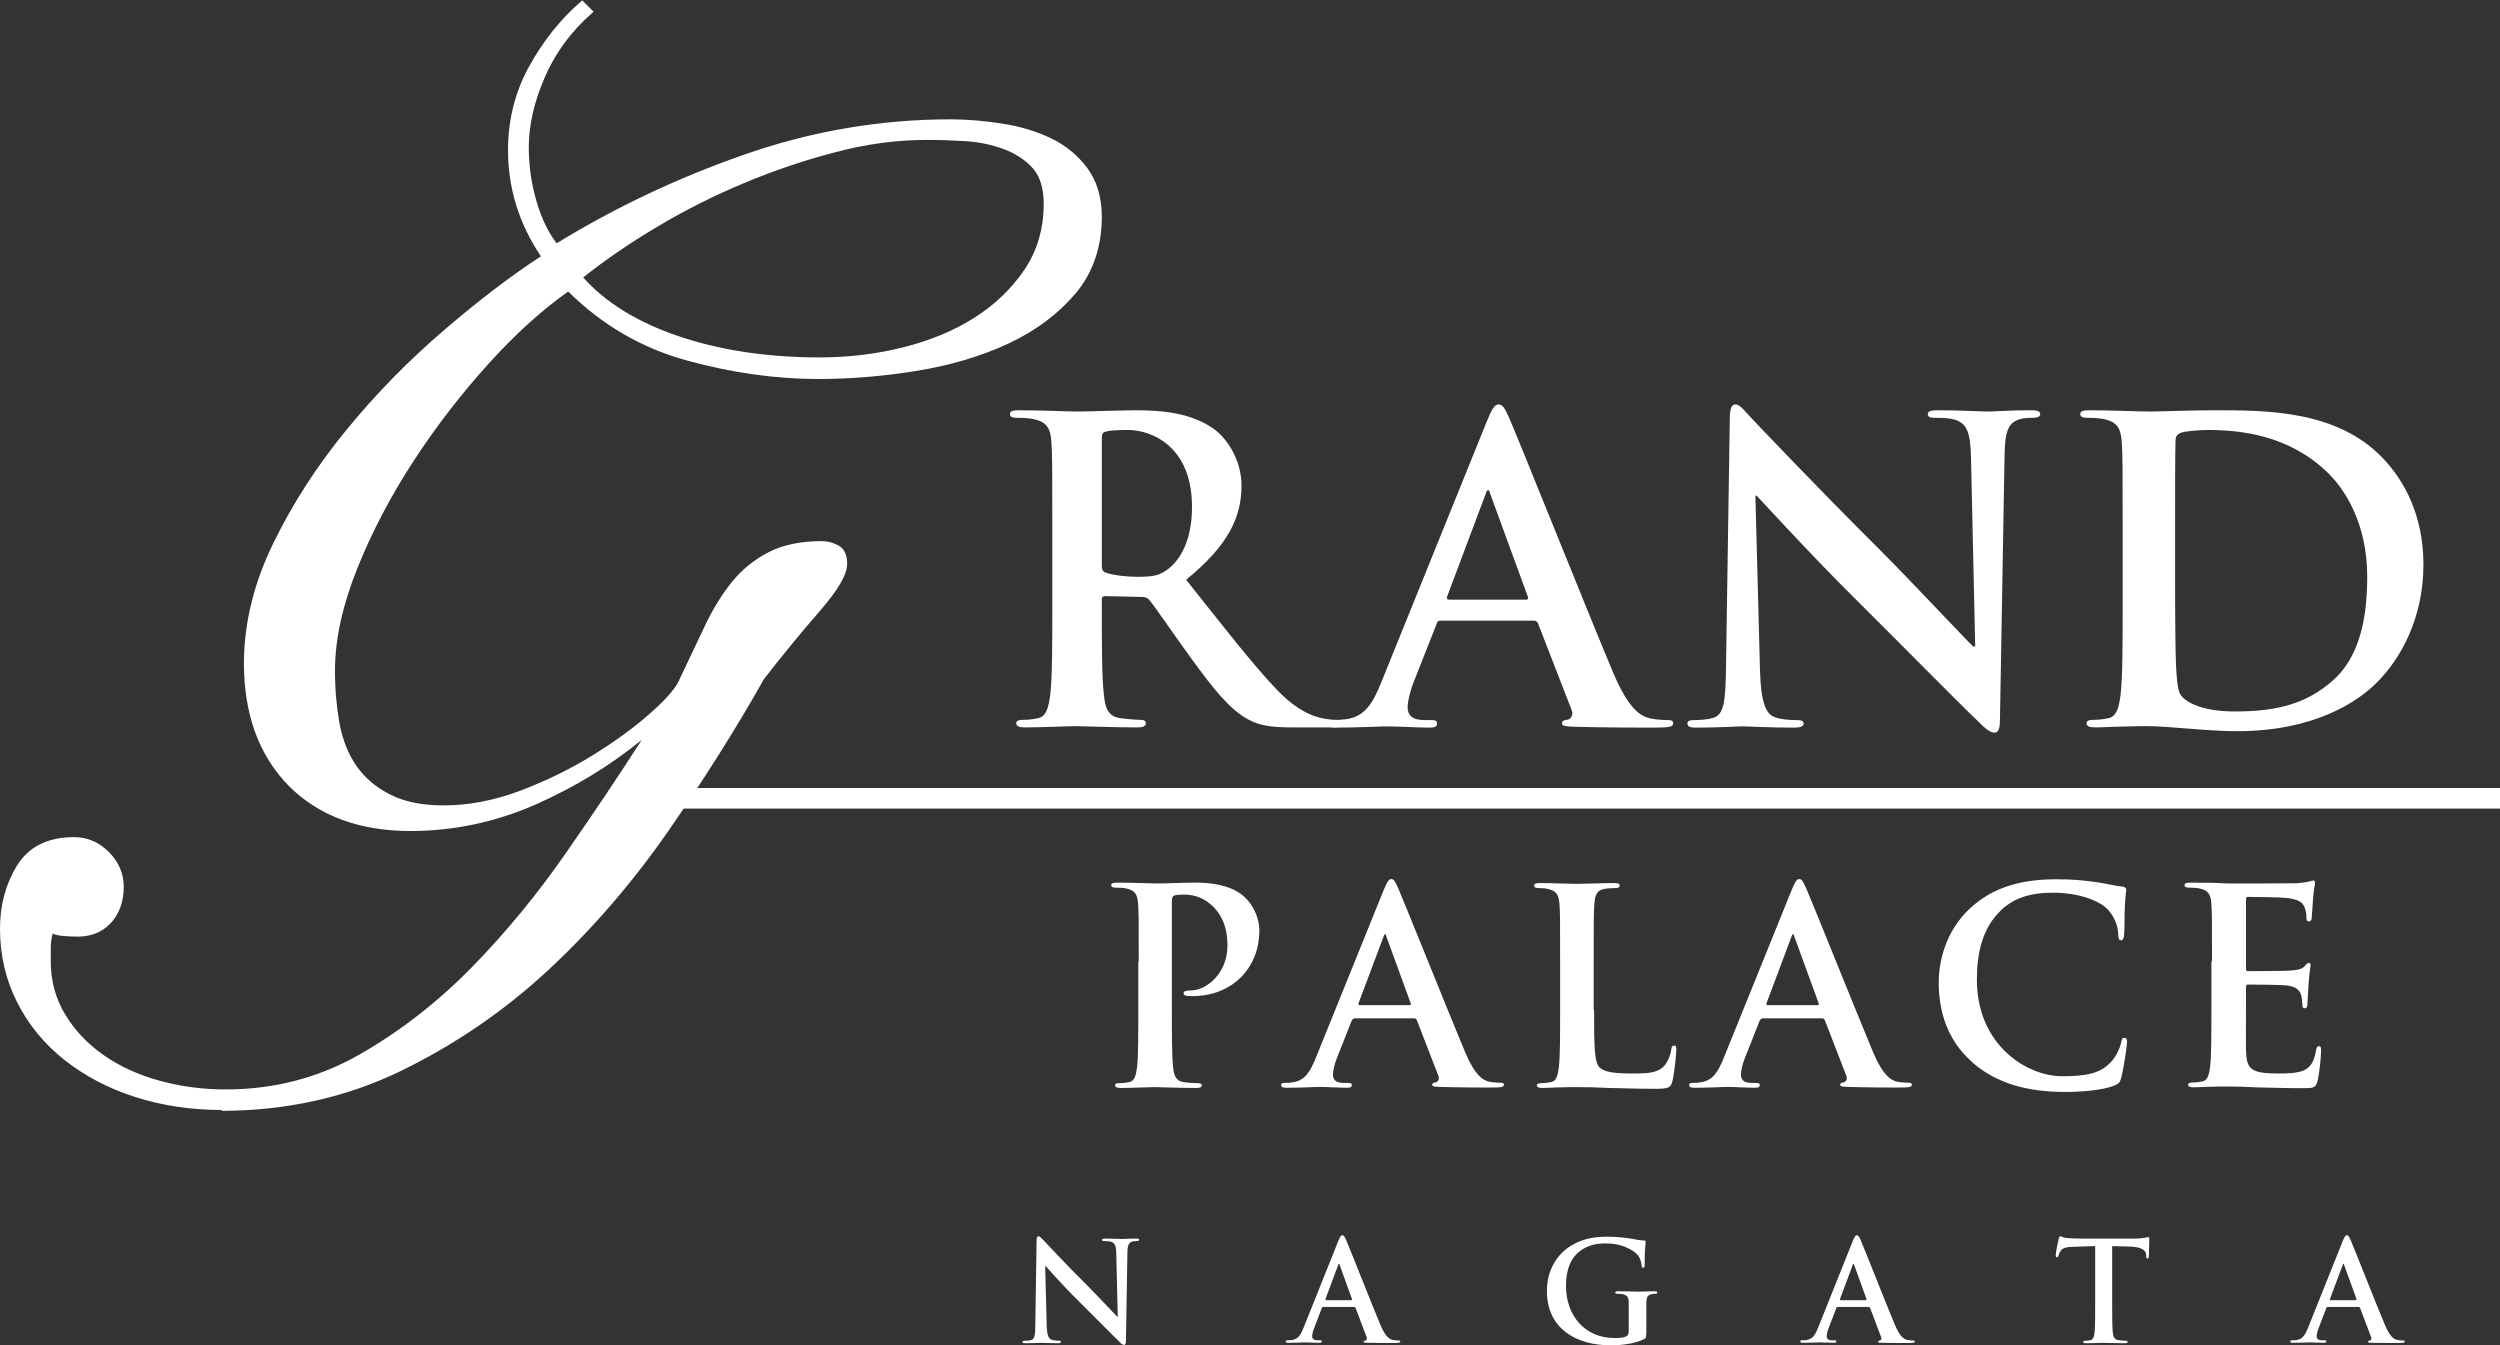 <?xml version="1.0" encoding="UTF-8"?>
<svg id="_レイヤー_2" data-name="レイヤー 2" xmlns="http://www.w3.org/2000/svg" viewBox="0 0 119.19 64.13">
  <rect x="0" y="0" width="119.19" height="64.13" fill="#333333" stroke="none"/>
  <defs>
    <style>
      .cls-1 {
        fill: #fff;
      }
    </style>
  </defs>
  <g id="_文字" data-name="文字">
    <g>
      <rect class="cls-1" x="30.67" y="37.57" width="88.53" height=".98"/>
      <g>
        <path class="cls-1" d="m50.17,25.36c0-3.04,0-3.6-.04-4.24-.04-.68-.2-1-.86-1.14-.16-.04-.5-.06-.78-.06-.22,0-.34-.04-.34-.18s.14-.18.44-.18c1.06,0,2.32.06,2.74.06.68,0,2.2-.06,2.82-.06,1.26,0,2.6.12,3.68.86.56.38,1.36,1.4,1.36,2.74,0,1.48-.62,2.84-2.64,4.48,1.78,2.24,3.16,4.02,4.34,5.26,1.12,1.16,1.94,1.3,2.24,1.36.22.04.4.06.56.06s.24.06.24.16c0,.16-.14.2-.38.2h-1.9c-1.12,0-1.62-.1-2.14-.38-.86-.46-1.62-1.4-2.74-2.94-.8-1.1-1.72-2.46-1.98-2.76-.1-.12-.22-.14-.36-.14l-1.74-.04c-.1,0-.16.04-.16.16v.28c0,1.86,0,3.44.1,4.28.06.58.18,1.02.78,1.1.3.04.74.08.98.08.16,0,.24.06.24.16,0,.14-.14.2-.4.2-1.16,0-2.64-.06-2.94-.06-.38,0-1.64.06-2.44.06-.26,0-.4-.06-.4-.2,0-.1.08-.16.32-.16.3,0,.54-.04.72-.08.4-.08.5-.52.58-1.1.1-.84.1-2.42.1-4.26v-3.52Zm2.36,1.58c0,.22.04.3.18.36.42.14,1.02.2,1.52.2.8,0,1.06-.08,1.42-.34.6-.44,1.18-1.36,1.18-3,0-2.84-1.88-3.66-3.06-3.66-.5,0-.86.02-1.06.08-.14.04-.18.12-.18.28v6.08Z"/>
        <path class="cls-1" d="m68.67,29.59c-.1,0-.14.04-.18.16l-1.08,2.74c-.2.5-.3.98-.3,1.22,0,.36.18.62.8.62h.3c.24,0,.3.04.3.16,0,.16-.12.2-.34.2-.64,0-1.5-.06-2.12-.06-.22,0-1.32.06-2.36.06-.26,0-.38-.04-.38-.2,0-.12.08-.16.24-.16.18,0,.46-.02.62-.04.92-.12,1.3-.8,1.7-1.8l5.02-12.41c.24-.58.36-.8.56-.8.18,0,.3.18.5.64.48,1.1,3.68,9.1,4.96,12.15.76,1.8,1.34,2.08,1.76,2.18.3.06.6.08.84.08.16,0,.26.02.26.16,0,.16-.18.2-.92.2s-2.18,0-3.78-.04c-.36-.02-.6-.02-.6-.16,0-.12.08-.16.28-.18.14-.04.28-.22.18-.46l-1.6-4.12c-.04-.1-.1-.14-.2-.14h-4.46Zm4.08-1c.1,0,.12-.06.1-.12l-1.8-4.92c-.02-.08-.04-.18-.1-.18s-.1.1-.12.18l-1.84,4.9c-.02.08,0,.14.08.14h3.68Z"/>
        <path class="cls-1" d="m83.91,31.97c.04,1.56.3,2.08.7,2.22.34.12.72.14,1.04.14.22,0,.34.04.34.16,0,.16-.18.2-.46.2-1.3,0-2.1-.06-2.48-.06-.18,0-1.12.06-2.16.06-.26,0-.44-.02-.44-.2,0-.12.12-.16.32-.16.26,0,.62-.02.9-.1.52-.16.6-.74.62-2.48l.18-11.79c0-.4.06-.68.26-.68.22,0,.4.26.74.62.24.26,3.28,3.46,6.2,6.36,1.36,1.36,4.06,4.24,4.4,4.56h.1l-.2-8.98c-.02-1.22-.2-1.6-.68-1.8-.3-.12-.78-.12-1.06-.12-.24,0-.32-.06-.32-.18,0-.16.22-.18.52-.18,1.04,0,2,.06,2.42.06.22,0,.98-.06,1.96-.06.26,0,.46.02.46.18,0,.12-.12.18-.36.18-.2,0-.36,0-.6.06-.56.16-.72.58-.74,1.7l-.22,12.63c0,.44-.08.62-.26.62-.22,0-.46-.22-.68-.44-1.26-1.2-3.82-3.82-5.9-5.88-2.18-2.16-4.4-4.6-4.76-4.98h-.06l.22,8.34Z"/>
        <path class="cls-1" d="m101.2,25.36c0-3.04,0-3.6-.04-4.24-.04-.68-.2-1-.86-1.14-.16-.04-.5-.06-.78-.06-.22,0-.34-.04-.34-.18s.14-.18.44-.18c1.06,0,2.32.06,2.88.06.62,0,1.88-.06,3.08-.06,2.5,0,5.84,0,8.02,2.28,1,1.04,1.94,2.7,1.94,5.08,0,2.52-1.06,4.44-2.18,5.58-.92.94-3,2.36-6.7,2.36-.72,0-1.54-.06-2.3-.12s-1.46-.12-1.96-.12c-.22,0-.66,0-1.14.02-.46,0-.98.04-1.38.04-.26,0-.4-.06-.4-.2,0-.1.08-.16.32-.16.3,0,.54-.04.72-.08.4-.08.5-.52.58-1.1.1-.84.1-2.42.1-4.26v-3.52Zm2.5,2.2c0,2.12.02,3.66.04,4.04.02.5.06,1.3.22,1.52.26.38,1.04.8,2.62.8,2.04,0,3.4-.4,4.6-1.44,1.28-1.1,1.68-2.92,1.68-4.98,0-2.54-1.06-4.18-1.92-5-1.84-1.76-4.12-2-5.68-2-.4,0-1.14.06-1.3.14-.18.08-.24.18-.24.4-.02.68-.02,2.42-.02,4v2.52Z"/>
      </g>
      <g>
        <path class="cls-1" d="m28.15.54c-.99.86-1.74,1.88-2.26,3.07-.52,1.19-.78,2.32-.78,3.39,0,.9.13,1.79.39,2.65.26.86.6,1.55,1.03,2.07,2.8-1.72,5.79-3.14,8.98-4.26,3.19-1.12,6.46-1.68,9.82-1.68.78,0,1.58.06,2.42.19.84.13,1.6.36,2.29.68.69.32,1.26.79,1.71,1.39.45.6.68,1.36.68,2.26,0,1.42-.41,2.62-1.23,3.59-.82.97-1.87,1.76-3.17,2.36-1.29.6-2.74,1.03-4.33,1.29-1.59.26-3.17.39-4.72.39-1.98,0-4.05-.29-6.2-.87-2.15-.58-4.05-1.69-5.69-3.33-1.25.86-2.53,2.01-3.84,3.46-1.31,1.44-2.52,3-3.62,4.68-1.1,1.68-2,3.4-2.71,5.17-.71,1.77-1.07,3.4-1.07,4.91,0,.9.07,1.76.23,2.55.15.8.43,1.49.84,2.07.41.58.96,1.04,1.65,1.39.69.35,1.55.52,2.58.52,1.21,0,2.43-.24,3.68-.71,1.25-.47,2.41-1.04,3.49-1.71,1.08-.67,2-1.35,2.78-2.04.78-.69,1.25-1.25,1.42-1.68.43-.9.83-1.74,1.2-2.52.37-.78.79-1.45,1.26-2.04.47-.58,1.04-1.04,1.71-1.39.67-.34,1.5-.52,2.49-.52.26,0,.51.06.74.19.24.13.36.39.36.78,0,.47-.43,1.21-1.29,2.2-.86.99-1.74,2.07-2.65,3.23-1.34,2.37-2.85,4.78-4.56,7.24-1.7,2.46-3.61,4.66-5.72,6.62-2.11,1.96-4.46,3.56-7.04,4.81-2.58,1.25-5.41,1.87-8.46,1.87-1.47,0-2.83-.21-4.1-.61-1.27-.41-2.38-.99-3.33-1.74-.95-.75-1.69-1.66-2.23-2.71-.54-1.06-.81-2.21-.81-3.46,0-1.12.27-2.11.81-2.97.54-.86,1.41-1.29,2.62-1.29.6,0,1.13.23,1.58.68.45.45.68.98.68,1.58,0,.69-.21,1.25-.61,1.68-.41.43-.96.63-1.65.58-.13,0-.31-.01-.55-.03-.24-.02-.42-.07-.55-.16-.09.3-.13.58-.13.84v.65c0,.95.24,1.81.71,2.58.47.78,1.1,1.43,1.87,1.97.78.54,1.67.95,2.68,1.23,1.01.28,2.08.42,3.2.42,2.33,0,4.47-.56,6.43-1.68,1.96-1.12,3.76-2.52,5.4-4.2,1.64-1.68,3.13-3.5,4.49-5.46,1.36-1.96,2.57-3.78,3.65-5.46l-.13-.13c-1.51,1.25-3.21,2.29-5.1,3.13-1.9.84-3.88,1.26-5.94,1.26-2.41,0-4.32-.71-5.72-2.13-1.4-1.42-2.1-3.34-2.1-5.75,0-1.89.46-3.79,1.39-5.69.93-1.89,2.09-3.69,3.49-5.4,1.4-1.7,2.94-3.27,4.62-4.72,1.68-1.44,3.25-2.64,4.72-3.59-1.08-1.55-1.62-3.25-1.62-5.1,0-1.42.33-2.73,1-3.94.67-1.21,1.48-2.22,2.42-3.04l.39.39Zm21.71,9.18c0-.78-.18-1.37-.55-1.78-.37-.41-.84-.72-1.42-.94-.58-.22-1.2-.34-1.84-.39-.65-.04-1.27-.06-1.87-.06-1.42,0-2.88.19-4.36.58-1.49.39-2.95.88-4.39,1.49-1.44.6-2.83,1.3-4.17,2.1-1.34.8-2.54,1.63-3.62,2.49,1.08,1.25,2.62,2.22,4.62,2.91,2,.69,4.27,1.03,6.82,1.03,1.38,0,2.71-.16,4.01-.48,1.29-.32,2.43-.8,3.42-1.42.99-.62,1.8-1.4,2.42-2.33.62-.93.94-1.99.94-3.2Z"/>
        <path class="cls-1" d="m10.58,52.92c-1.47,0-2.86-.21-4.14-.62-1.28-.41-2.41-1.01-3.36-1.76-.96-.76-1.72-1.68-2.26-2.75-.54-1.06-.82-2.24-.82-3.51,0-1.14.28-2.16.82-3.03.56-.89,1.47-1.34,2.71-1.34.63,0,1.19.24,1.66.71.47.47.71,1.03.71,1.66,0,.72-.22,1.31-.64,1.75-.43.45-1.01.66-1.73.62h0c-.13,0-.32-.01-.55-.03-.19-.02-.34-.05-.47-.11-.06.24-.09.47-.09.68v.65c0,.92.23,1.77.69,2.53.46.76,1.08,1.41,1.84,1.94.76.53,1.65.94,2.65,1.21,1,.28,2.07.42,3.17.42,2.3,0,4.44-.56,6.38-1.67,1.94-1.11,3.75-2.52,5.37-4.18,1.63-1.67,3.13-3.5,4.48-5.45,1.33-1.91,2.54-3.72,3.6-5.37-1.49,1.22-3.18,2.25-5.05,3.08-1.9.84-3.92,1.27-5.99,1.27-2.43,0-4.38-.73-5.8-2.16-1.41-1.44-2.13-3.4-2.13-5.83,0-1.9.47-3.83,1.4-5.73.92-1.89,2.1-3.72,3.5-5.42,1.39-1.7,2.95-3.29,4.63-4.73,1.64-1.41,3.2-2.6,4.63-3.53-1.04-1.54-1.57-3.24-1.57-5.07,0-1.43.34-2.78,1.01-3.99.67-1.21,1.49-2.24,2.45-3.07l.08-.07.54.54-.09.08c-.97.85-1.73,1.87-2.23,3.03-.51,1.17-.77,2.29-.77,3.35,0,.89.13,1.77.38,2.62.24.8.56,1.46.95,1.96,2.77-1.7,5.77-3.12,8.92-4.22,3.19-1.12,6.5-1.69,9.86-1.69.78,0,1.6.07,2.44.2.85.13,1.63.36,2.32.69.7.33,1.29.81,1.75,1.42.46.62.7,1.4.7,2.33,0,1.44-.42,2.67-1.25,3.66-.83.98-1.9,1.78-3.2,2.39-1.29.6-2.76,1.04-4.36,1.3-1.59.26-3.18.39-4.73.39-1.98,0-4.08-.29-6.23-.88-2.14-.58-4.04-1.68-5.67-3.29-1.21.85-2.48,1.99-3.75,3.39-1.3,1.43-2.52,3-3.61,4.67-1.09,1.67-2,3.4-2.7,5.15-.7,1.75-1.06,3.38-1.06,4.87,0,.9.08,1.75.22,2.53.15.78.42,1.46.82,2.03.4.56.94,1.02,1.61,1.35.67.34,1.52.51,2.54.51,1.19,0,2.41-.24,3.64-.7,1.24-.47,2.41-1.04,3.47-1.7,1.07-.66,2-1.34,2.76-2.02.76-.67,1.23-1.22,1.39-1.64.43-.91.83-1.75,1.2-2.53.37-.78.8-1.47,1.27-2.06.48-.59,1.07-1.07,1.75-1.42.68-.35,1.53-.53,2.54-.53.28,0,.54.07.8.21.27.15.41.44.41.87,0,.51-.43,1.25-1.32,2.27-.86.99-1.75,2.07-2.65,3.23-1.32,2.35-2.86,4.78-4.55,7.23-1.7,2.45-3.63,4.69-5.73,6.64-2.11,1.96-4.49,3.58-7.07,4.83-2.59,1.25-5.45,1.88-8.51,1.88Zm-7.04-12.79c-1.16,0-2.01.42-2.52,1.24-.53.84-.79,1.82-.79,2.91,0,1.23.27,2.37.8,3.41.53,1.04,1.27,1.94,2.2,2.68.93.74,2.04,1.32,3.29,1.73,1.25.4,2.62.61,4.07.61,3.03,0,5.86-.63,8.42-1.86,2.56-1.24,4.92-2.85,7.02-4.8,2.09-1.94,4.01-4.17,5.7-6.61,1.69-2.44,3.22-4.87,4.55-7.23.91-1.17,1.8-2.26,2.66-3.25.84-.97,1.27-1.68,1.27-2.13,0-.35-.1-.57-.3-.68-.22-.12-.45-.18-.69-.18-.97,0-1.79.17-2.44.5-.65.34-1.22.8-1.68,1.36-.47.57-.89,1.25-1.25,2.01-.37.78-.77,1.62-1.2,2.52-.18.45-.65,1.01-1.45,1.71-.77.69-1.71,1.38-2.79,2.05-1.08.67-2.26,1.25-3.51,1.72-1.25.48-2.51.72-3.72.72-1.05,0-1.93-.18-2.63-.53-.7-.35-1.27-.83-1.69-1.42-.42-.59-.71-1.3-.86-2.11-.15-.8-.23-1.66-.23-2.57,0-1.51.36-3.18,1.07-4.95.71-1.76,1.63-3.51,2.72-5.19,1.1-1.68,2.32-3.26,3.63-4.7,1.31-1.44,2.61-2.61,3.86-3.47l.07-.05.06.06c1.61,1.62,3.51,2.73,5.64,3.3,2.13.58,4.21.87,6.17.87,1.54,0,3.12-.13,4.7-.39,1.58-.26,3.03-.69,4.3-1.28,1.27-.59,2.32-1.38,3.13-2.33.8-.95,1.2-2.13,1.2-3.52,0-.88-.22-1.61-.66-2.2-.44-.59-1-1.04-1.67-1.36-.68-.32-1.44-.54-2.26-.67-.83-.13-1.64-.19-2.41-.19-3.33,0-6.62.56-9.79,1.67-3.17,1.11-6.18,2.54-8.96,4.25l-.08.05-.06-.07c-.44-.53-.79-1.23-1.05-2.11-.26-.87-.39-1.77-.39-2.68,0-1.09.26-2.24.78-3.44.51-1.16,1.25-2.18,2.2-3.03l-.23-.23c-.9.79-1.68,1.78-2.32,2.94-.66,1.18-.99,2.49-.99,3.89,0,1.82.54,3.52,1.6,5.04l.06.09-.09.06c-1.45.94-3.04,2.14-4.71,3.58-1.67,1.44-3.22,3.02-4.61,4.7-1.39,1.69-2.56,3.5-3.48,5.37-.91,1.87-1.38,3.77-1.38,5.64,0,2.37.7,4.28,2.07,5.67,1.37,1.39,3.27,2.1,5.64,2.1,2.04,0,4.03-.42,5.9-1.25,1.88-.83,3.59-1.88,5.08-3.12l.08-.06.26.26-.05.07c-1.07,1.68-2.3,3.51-3.65,5.46-1.35,1.95-2.87,3.79-4.5,5.47-1.64,1.68-3.46,3.1-5.42,4.22-1.97,1.12-4.15,1.69-6.48,1.69-1.12,0-2.21-.14-3.23-.42-1.02-.28-1.93-.7-2.71-1.24-.78-.54-1.42-1.22-1.9-2-.48-.79-.73-1.68-.73-2.64v-.65c0-.27.04-.56.13-.87l.04-.14.12.08c.11.08.28.12.5.14.22.02.41.03.54.03.67.04,1.18-.14,1.57-.55.39-.41.58-.95.58-1.61,0-.57-.22-1.08-.65-1.51-.43-.43-.94-.65-1.51-.65Zm35.54-22.87c-2.54,0-4.85-.35-6.85-1.04-2.01-.69-3.58-1.68-4.67-2.94l-.07-.09.09-.07c1.07-.86,2.29-1.7,3.63-2.5,1.33-.79,2.74-1.5,4.18-2.11,1.44-.6,2.93-1.1,4.41-1.49,1.49-.39,2.97-.58,4.39-.58.59,0,1.22.02,1.88.06.65.04,1.28.18,1.87.39.59.22,1.09.55,1.46.97.38.43.58,1.05.58,1.85,0,1.22-.32,2.32-.96,3.26-.63.94-1.46,1.73-2.46,2.36-1,.63-2.16,1.11-3.46,1.44-1.29.32-2.65.49-4.03.49Zm-11.28-4.04c1.05,1.19,2.57,2.13,4.5,2.79,1.98.68,4.26,1.03,6.78,1.03,1.36,0,2.7-.16,3.98-.48,1.27-.32,2.42-.79,3.39-1.41.97-.61,1.78-1.39,2.39-2.29.61-.9.92-1.96.92-3.14,0-.74-.18-1.32-.52-1.7-.35-.39-.82-.7-1.38-.91-.57-.21-1.18-.34-1.81-.38-.65-.04-1.28-.06-1.87-.06-1.41,0-2.86.19-4.33.58-1.47.38-2.95.88-4.38,1.48-1.44.6-2.83,1.3-4.15,2.09-1.29.77-2.48,1.58-3.52,2.41Z"/>
      </g>
      <g>
        <path class="cls-1" d="m54.29,45.84c0-1.96,0-2.33-.03-2.74-.03-.44-.13-.65-.56-.74-.1-.03-.32-.04-.5-.04-.14,0-.22-.03-.22-.12s.09-.12.28-.12c.69,0,1.5.04,1.86.04.53,0,1.28-.04,1.87-.04,1.62,0,2.2.54,2.4.74.28.27.65.85.65,1.54,0,1.84-1.34,3.13-3.18,3.13-.06,0-.21,0-.27-.01s-.16-.03-.16-.12c0-.1.09-.14.36-.14.72,0,1.73-.81,1.73-2.13,0-.43-.04-1.29-.76-1.94-.47-.43-1-.5-1.29-.5-.19,0-.39.01-.5.05-.06.03-.1.1-.1.25v5.17c0,1.19,0,2.21.06,2.77.04.36.12.65.5.7.18.03.47.05.66.05.14,0,.21.04.21.1,0,.09-.1.13-.25.13-.85,0-1.67-.04-2-.04-.3,0-1.11.04-1.63.04-.17,0-.26-.04-.26-.13,0-.06.05-.1.21-.1.19,0,.35-.03.47-.05.26-.05.32-.34.37-.71.06-.54.06-1.56.06-2.75v-2.27Z"/>
        <path class="cls-1" d="m64.56,48.57c-.06,0-.09.03-.12.1l-.7,1.77c-.13.32-.19.63-.19.79,0,.23.12.4.52.4h.19c.15,0,.19.03.19.1,0,.1-.08.13-.22.13-.41,0-.97-.04-1.37-.04-.14,0-.85.04-1.53.04-.17,0-.25-.03-.25-.13,0-.08.05-.1.15-.1.12,0,.3-.01.4-.03.59-.08.84-.52,1.1-1.16l3.24-8.01c.16-.37.23-.52.36-.52.12,0,.19.12.32.41.31.71,2.38,5.88,3.2,7.84.49,1.16.87,1.34,1.14,1.41.19.04.39.05.54.05.1,0,.17.01.17.1,0,.1-.12.13-.59.13s-1.41,0-2.44-.03c-.23-.01-.39-.01-.39-.1,0-.08.05-.1.18-.12.09-.03.18-.14.12-.3l-1.03-2.66c-.03-.06-.06-.09-.13-.09h-2.88Zm2.64-.65c.06,0,.08-.04.06-.08l-1.16-3.18c-.01-.05-.03-.12-.06-.12s-.06.06-.08.12l-1.19,3.17c-.01.05,0,.09.05.09h2.38Z"/>
        <path class="cls-1" d="m76,48.12c0,1.65,0,2.55.27,2.78.22.19.56.28,1.56.28.68,0,1.19-.01,1.51-.36.16-.17.31-.53.34-.78.01-.12.04-.19.14-.19.09,0,.1.06.1.22,0,.14-.09,1.11-.19,1.49-.08.28-.14.35-.81.35-.93,0-1.6-.03-2.18-.04-.58-.03-1.05-.04-1.58-.04-.14,0-.43,0-.74.01-.3,0-.63.03-.89.03-.17,0-.26-.04-.26-.13,0-.06.05-.1.21-.1.19,0,.35-.03.47-.05.26-.05.32-.34.37-.71.06-.54.06-1.56.06-2.75v-2.27c0-1.96,0-2.33-.03-2.74-.03-.44-.13-.65-.56-.74-.1-.03-.26-.04-.43-.04-.14,0-.22-.03-.22-.12s.09-.12.28-.12c.61,0,1.42.04,1.77.04.31,0,1.25-.04,1.76-.04.18,0,.27.03.27.12s-.08.12-.23.12c-.14,0-.35.01-.5.04-.35.06-.45.28-.48.74-.03.41-.03.78-.03,2.74v2.27Z"/>
        <path class="cls-1" d="m84.01,48.57c-.06,0-.09.03-.12.1l-.7,1.77c-.13.32-.19.63-.19.79,0,.23.12.4.52.4h.19c.15,0,.19.03.19.1,0,.1-.08.13-.22.13-.41,0-.97-.04-1.37-.04-.14,0-.85.04-1.53.04-.17,0-.25-.03-.25-.13,0-.08.05-.1.15-.1.12,0,.3-.01.4-.03.59-.08.84-.52,1.1-1.16l3.24-8.01c.16-.37.23-.52.36-.52.12,0,.19.12.32.41.31.71,2.38,5.88,3.2,7.84.49,1.16.87,1.34,1.14,1.41.19.04.39.05.54.05.1,0,.17.01.17.1,0,.1-.12.13-.59.13s-1.41,0-2.44-.03c-.23-.01-.39-.01-.39-.1,0-.08.05-.1.18-.12.09-.03.18-.14.12-.3l-1.03-2.66c-.03-.06-.06-.09-.13-.09h-2.88Zm2.64-.65c.06,0,.08-.04.06-.08l-1.16-3.18c-.01-.05-.03-.12-.06-.12s-.06.06-.08.12l-1.19,3.17c-.01.05,0,.09.05.09h2.38Z"/>
        <path class="cls-1" d="m94.03,50.64c-1.27-1.11-1.6-2.56-1.6-3.81,0-.88.27-2.4,1.51-3.54.93-.85,2.16-1.37,4.08-1.37.8,0,1.28.05,1.87.13.49.06.9.18,1.29.22.14.01.19.08.19.15,0,.1-.04.26-.06.71-.03.43-.01,1.14-.04,1.4-.01.19-.04.3-.15.3-.1,0-.13-.1-.13-.28-.01-.4-.18-.85-.5-1.19-.43-.45-1.43-.8-2.62-.8-1.12,0-1.86.28-2.43.8-.94.87-1.19,2.09-1.19,3.35,0,3.08,2.34,4.6,4.07,4.6,1.15,0,1.85-.13,2.36-.72.22-.25.39-.62.44-.85.04-.21.06-.26.17-.26.09,0,.12.09.12.19,0,.15-.16,1.28-.28,1.72-.06.22-.12.28-.34.37-.52.21-1.5.3-2.33.3-1.77,0-3.26-.39-4.43-1.41Z"/>
        <path class="cls-1" d="m105.46,45.84c0-1.96,0-2.33-.03-2.74-.03-.44-.13-.65-.56-.74-.1-.03-.32-.04-.5-.04-.14,0-.22-.03-.22-.12s.09-.12.28-.12c.35,0,.72.01,1.05.01.34.01.63.03.81.03.41,0,2.99,0,3.23-.01.25-.03.45-.05.56-.08.06-.01.14-.05.21-.05s.08.05.08.12c0,.09-.06.25-.1.84-.01.13-.04.7-.06.85-.01.06-.04.14-.13.14s-.12-.06-.12-.18c0-.09-.01-.31-.08-.47-.09-.23-.22-.39-.87-.47-.22-.03-1.58-.05-1.84-.05-.06,0-.09.04-.09.13v3.27c0,.09.01.14.09.14.28,0,1.77,0,2.07-.03.31-.03.5-.06.62-.19.09-.1.14-.17.21-.17.05,0,.09.03.09.1s-.05.28-.1.94c-.01.26-.05.78-.05.87,0,.1,0,.25-.12.25-.09,0-.12-.05-.12-.12-.01-.13-.01-.3-.05-.47-.06-.26-.25-.45-.72-.5-.25-.03-1.52-.04-1.84-.04-.06,0-.08.05-.08.13v1.02c0,.44-.01,1.63,0,2,.03.89.23,1.09,1.55,1.09.34,0,.88,0,1.21-.15.34-.16.49-.43.58-.96.03-.14.05-.19.14-.19.1,0,.1.1.1.23,0,.3-.1,1.18-.17,1.43-.09.34-.21.34-.7.34-.97,0-1.68-.03-2.24-.04-.56-.03-.96-.04-1.34-.04-.14,0-.43,0-.74.01-.3,0-.63.03-.89.03-.17,0-.26-.04-.26-.13,0-.06.05-.1.21-.1.19,0,.35-.03.47-.05.26-.05.32-.34.37-.71.06-.54.06-1.56.06-2.75v-2.27Z"/>
      </g>
      <g>
        <path class="cls-1" d="m49.9,63.14c.01.52.1.69.23.73.11.04.24.05.34.05.07,0,.11.01.11.05,0,.05-.06.07-.15.07-.43,0-.69-.02-.82-.02-.06,0-.37.02-.71.02-.09,0-.15,0-.15-.07,0-.04.04-.05.11-.05.09,0,.21,0,.3-.03.17-.05.2-.24.2-.82l.06-3.91c0-.13.02-.22.09-.22.07,0,.13.09.25.2.08.09,1.08,1.16,2.05,2.12.45.45,1.34,1.4,1.45,1.51h.03l-.07-2.97c0-.4-.07-.53-.22-.59-.1-.04-.26-.04-.35-.04-.08,0-.11-.02-.11-.06,0-.05.07-.06.17-.06.34,0,.66.02.8.02.07,0,.32-.02.65-.02.09,0,.15,0,.15.06,0,.04-.04.06-.12.06-.07,0-.12,0-.2.02-.18.05-.24.19-.24.56l-.07,4.17c0,.15-.03.2-.09.2-.07,0-.15-.07-.22-.15-.42-.4-1.26-1.26-1.95-1.94-.72-.71-1.45-1.54-1.57-1.67h-.02l.07,2.77Z"/>
        <path class="cls-1" d="m63.08,62.31s-.05.01-.06.05l-.36.94c-.07.17-.1.32-.1.4,0,.12.06.2.26.2h.1c.08,0,.1.01.1.05,0,.05-.04.07-.11.07-.21,0-.5-.02-.7-.02-.07,0-.44.02-.78.02-.09,0-.13-.01-.13-.07,0-.04.03-.05.08-.05.06,0,.15,0,.21-.01.3-.04.43-.26.56-.59l1.66-4.15c.08-.19.12-.26.19-.26.06,0,.1.06.17.21.16.36,1.22,3.06,1.64,4.06.25.59.44.69.58.72.1.02.2.03.28.03.05,0,.09,0,.09.05,0,.05-.06.07-.3.07s-.72,0-1.25-.01c-.12,0-.2,0-.2-.05,0-.04.03-.05.09-.06.05-.01.09-.07.06-.15l-.53-1.4s-.03-.05-.07-.05h-1.47Zm1.35-.33s.04-.02.03-.04l-.59-1.63s-.01-.06-.03-.06-.03.03-.04.06l-.61,1.63s0,.05.03.05h1.21Z"/>
        <path class="cls-1" d="m78.48,63.6c0,.18,0,.19-.09.24-.43.22-1.08.3-1.59.3-1.62,0-3.05-.77-3.05-2.59,0-1.06.55-1.8,1.15-2.16.63-.38,1.22-.43,1.78-.43.46,0,1.04.08,1.17.11.14.03.37.07.52.07.08,0,.09.03.09.08,0,.07-.05.26-.05,1.08,0,.11-.02.14-.07.14-.05,0-.06-.03-.07-.09-.02-.15-.05-.36-.22-.55-.2-.21-.73-.52-1.47-.52-.36,0-.85.03-1.31.41-.37.31-.61.81-.61,1.62,0,1.42.91,2.48,2.3,2.48.17,0,.4,0,.56-.07.1-.05.13-.13.13-.24v-.62c0-.33,0-.58,0-.78,0-.22-.07-.33-.28-.38-.05-.01-.17-.02-.26-.02-.06,0-.1-.01-.1-.05,0-.05.05-.07.14-.07.34,0,.76.02.96.02s.55-.02.77-.02c.09,0,.13.01.13.07,0,.04-.04.05-.09.05-.05,0-.1,0-.18.02-.18.03-.24.15-.25.38,0,.2,0,.46,0,.79v.73Z"/>
        <path class="cls-1" d="m87.61,62.31s-.05.01-.06.05l-.36.94c-.07.17-.1.32-.1.4,0,.12.06.2.26.2h.1c.08,0,.1.01.1.05,0,.05-.04.07-.11.07-.21,0-.5-.02-.7-.02-.07,0-.44.02-.78.02-.09,0-.13-.01-.13-.07,0-.04.03-.05.08-.05.06,0,.15,0,.21-.01.3-.04.43-.26.56-.59l1.66-4.15c.08-.19.12-.26.19-.26.06,0,.1.06.17.21.16.36,1.22,3.06,1.64,4.06.25.59.44.69.58.72.1.02.2.03.28.03.05,0,.09,0,.09.05,0,.05-.06.07-.3.07s-.72,0-1.25-.01c-.12,0-.2,0-.2-.05,0-.04.03-.05.09-.06.05-.01.09-.07.06-.15l-.53-1.4s-.03-.05-.07-.05h-1.47Zm1.35-.33s.04-.02.03-.04l-.59-1.63s-.01-.06-.03-.06-.03.03-.04.06l-.61,1.63s0,.05.03.05h1.21Z"/>
        <path class="cls-1" d="m99.87,59.41l-.98.03c-.38.01-.54.05-.64.19-.07.1-.1.18-.11.23-.01.05-.03.08-.07.08-.05,0-.06-.03-.06-.11,0-.11.12-.71.14-.76.02-.09.04-.13.08-.13.05,0,.12.07.28.08.19.02.44.03.66.03h2.62c.42,0,.58-.07.63-.07.05,0,.05.04.05.14,0,.14-.02.59-.02.77,0,.07-.02.11-.06.11-.05,0-.07-.03-.07-.13v-.07c-.02-.17-.2-.36-.79-.37l-.83-.02v2.71c0,.61,0,1.13.03,1.41.02.19.06.33.26.36.09.01.24.03.34.03.07,0,.11.02.11.05,0,.05-.05.07-.12.07-.44,0-.85-.02-1.04-.02-.15,0-.57.02-.83.02-.09,0-.13-.02-.13-.07,0-.03.03-.05.11-.05.1,0,.18-.01.24-.03.13-.03.17-.17.19-.36.03-.28.03-.8.03-1.41v-2.71Z"/>
        <path class="cls-1" d="m110.97,62.31s-.05.01-.06.05l-.36.94c-.07.17-.1.32-.1.4,0,.12.06.2.26.2h.1c.08,0,.1.01.1.05,0,.05-.04.07-.11.07-.21,0-.5-.02-.7-.02-.07,0-.44.02-.78.02-.09,0-.13-.01-.13-.07,0-.04.03-.05.08-.05.06,0,.15,0,.21-.01.3-.04.43-.26.56-.59l1.66-4.15c.08-.19.12-.26.19-.26.06,0,.1.06.17.21.16.36,1.22,3.06,1.64,4.06.25.59.44.69.58.72.1.02.2.03.28.03.05,0,.09,0,.09.05,0,.05-.06.07-.3.07s-.72,0-1.25-.01c-.12,0-.2,0-.2-.05,0-.04.03-.05.09-.06.05-.01.09-.07.06-.15l-.53-1.4s-.03-.05-.07-.05h-1.47Zm1.35-.33s.04-.02.03-.04l-.59-1.63s-.01-.06-.03-.06-.03.03-.04.06l-.61,1.63s0,.05.03.05h1.22Z"/>
      </g>
    </g>
  </g>
</svg>